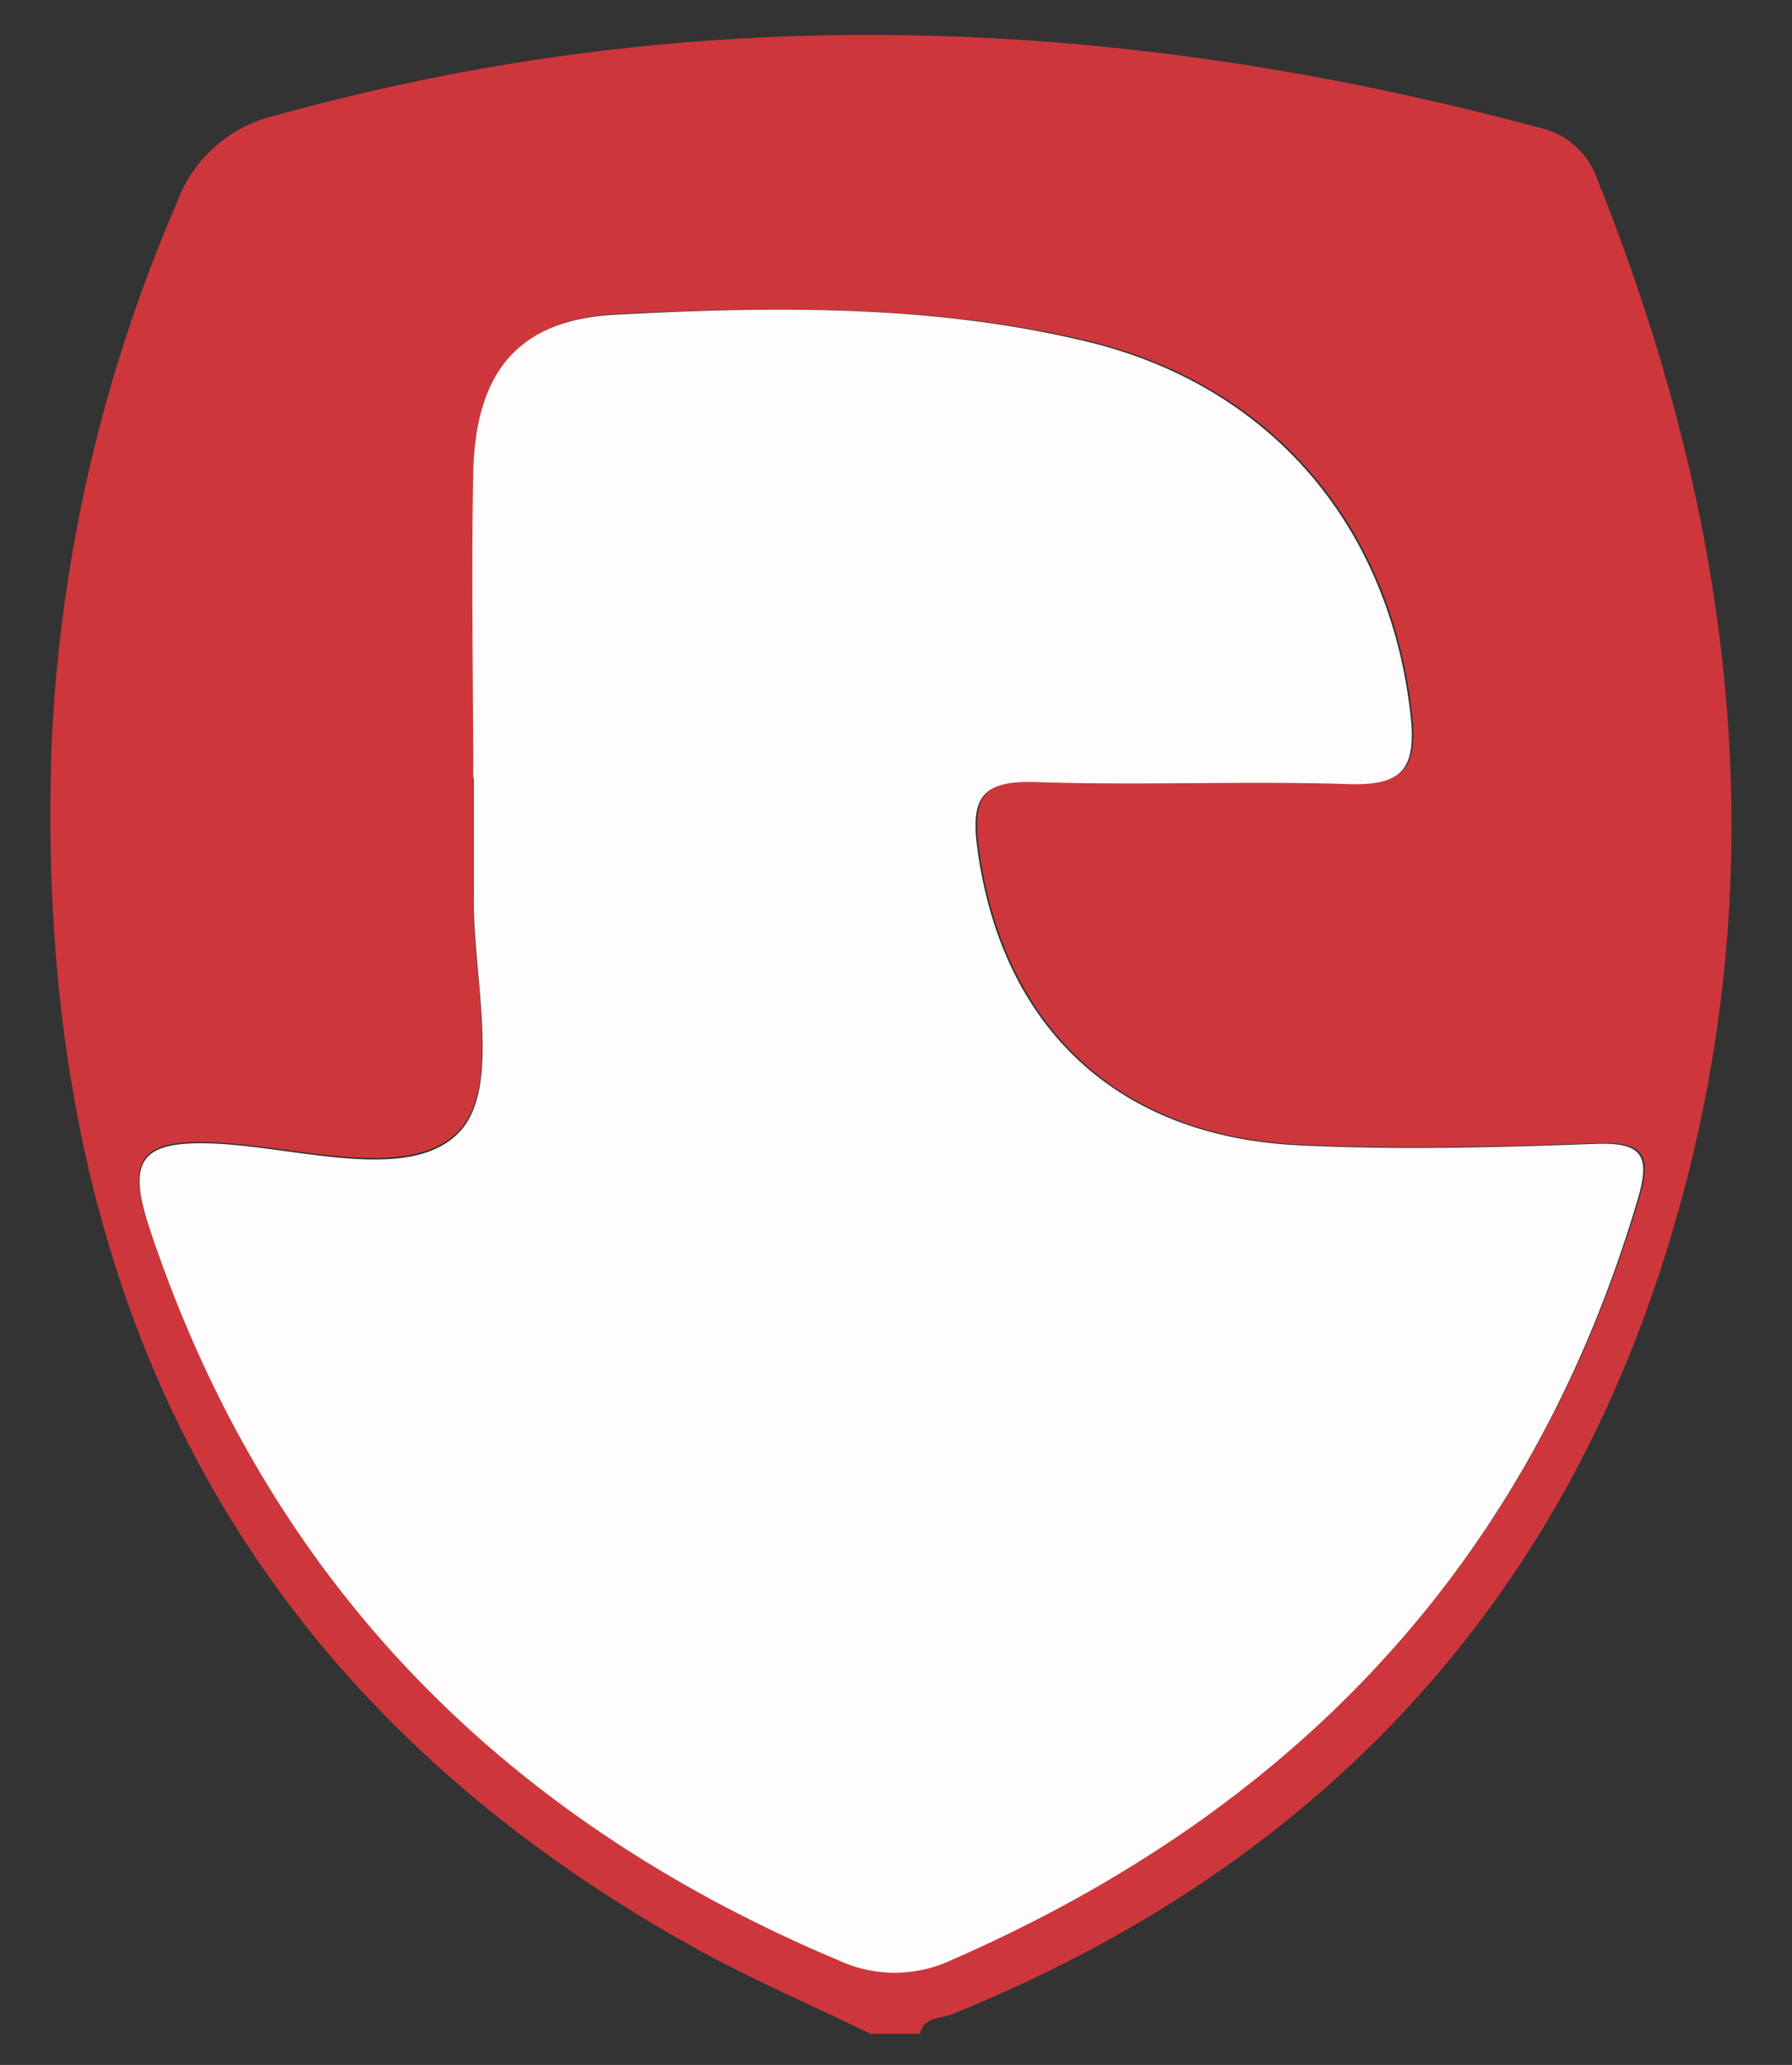 <svg id="Layer_1" data-name="Layer 1" xmlns="http://www.w3.org/2000/svg" viewBox="0 0 68.88 79.32"><rect x="0" y="0" width="68.88" height="79.32" fill="#333333" stroke="none"/><defs><style>.cls-1{fill:#cd373b;}.cls-2{fill:#fefcfc;}</style></defs><path class="cls-1" d="M33.45,78.12c-2.34-1.14-4.74-2.17-7-3.44C8.24,64.45,1.19,48.35,2,28.27A59,59,0,0,1,6.79,7.81a5.3,5.3,0,0,1,3.79-3.37C26.82-.07,43,.57,59.15,4.9a3.05,3.05,0,0,1,2.25,2c5.54,13.82,7.08,27.93,2.31,42.22C59.19,62.65,49.87,72,36.6,77.37c-.46.18-1.08.09-1.24.75ZM18.19,29.86h0c0,1.48,0,3,0,4.42-.05,3.14,1.08,7.37-.52,9.12-1.85,2-6.18.63-9.4.48-2.89-.13-3.43.61-2.52,3.32,4.51,13.41,13.47,22.59,26.48,28.06a5.12,5.12,0,0,0,4.28,0C49.79,69.53,58.83,60,63,46.07c.52-1.74.18-2.23-1.65-2.16-3.81.14-7.64.24-11.44.05-7-.35-11.35-4.59-12.28-11.36-.26-1.93.11-2.65,2.2-2.59,4,.14,8.05-.05,12.07.08,2,.06,2.59-.55,2.39-2.52-.76-7.3-5.33-12.82-12.59-14.51-5.91-1.37-12-1.29-18-1-3.72.2-5.36,2.26-5.45,6.09S18.19,26,18.19,29.86Z"/><path class="cls-2" d="M18.19,29.86c0-3.89-.08-7.79,0-11.68s1.73-5.89,5.45-6.09c6-.32,12.1-.4,18,1,7.26,1.69,11.83,7.21,12.59,14.51.2,2-.41,2.58-2.39,2.52-4-.13-8,.06-12.07-.08-2.09-.06-2.46.66-2.2,2.59.93,6.77,5.3,11,12.28,11.36,3.8.19,7.63.09,11.44-.05,1.83-.07,2.17.42,1.65,2.16C58.83,60,49.79,69.53,36.53,75.31a5.12,5.12,0,0,1-4.28,0c-13-5.47-22-14.65-26.48-28.06-.91-2.71-.37-3.45,2.52-3.32,3.22.15,7.55,1.55,9.4-.48,1.6-1.75.47-6,.52-9.12,0-1.47,0-2.94,0-4.42Z"/></svg>